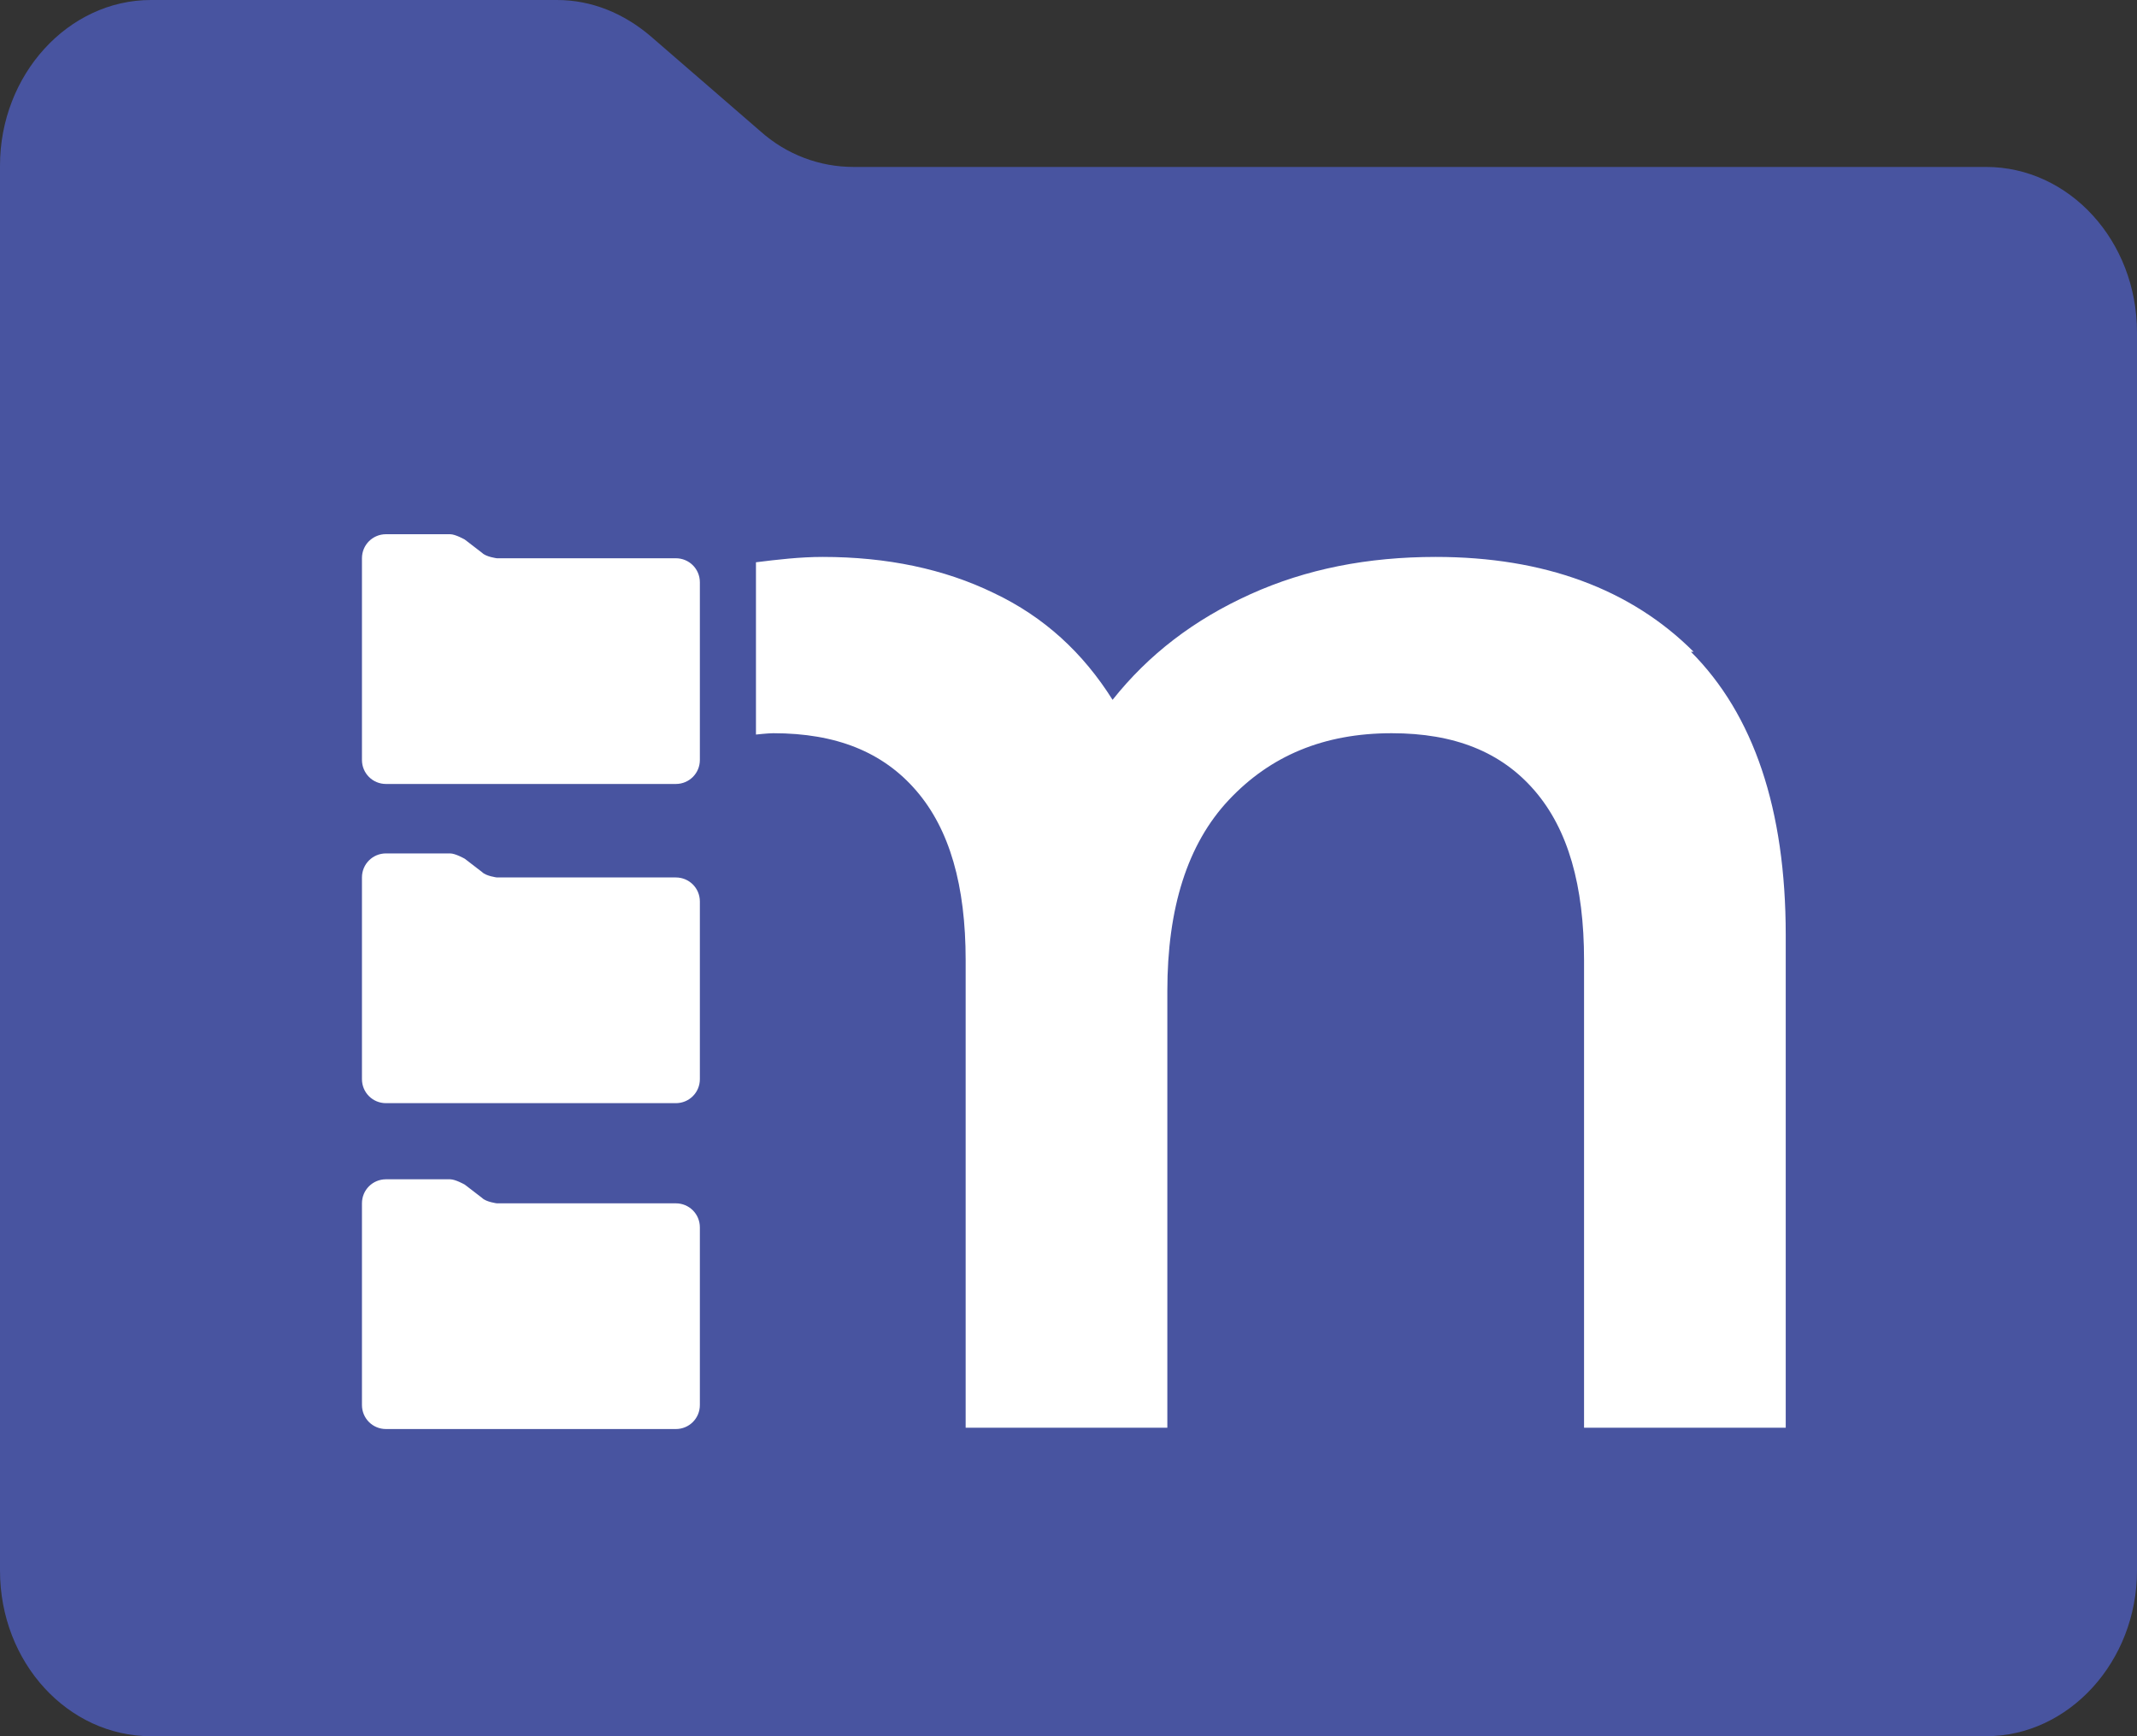 <?xml version="1.0" encoding="UTF-8"?><svg id="Ebene_2" xmlns="http://www.w3.org/2000/svg" viewBox="0 0 16 13"><rect x="0" y="0" width="16" height="13" fill="#333333" stroke="none"/><defs><style>.cls-1{fill:#fff;}.cls-2{fill:#4854a0;}</style></defs><g id="Ebene_1-2"><g><path class="cls-2" d="M5.69,.98l-.82-.71c-.2-.17-.44-.27-.7-.27H1.13C.51,0,0,.56,0,1.24H0V11.76c0,.69,.51,1.24,1.13,1.24H14.87c.62,0,1.13-.56,1.13-1.24V2.49c0-.69-.51-1.24-1.13-1.24H6.39c-.25,0-.5-.09-.7-.27Z"/><g><path class="cls-1" d="M12.68,4.88c-.47-.47-1.12-.71-1.93-.71-.51,0-.97,.09-1.39,.28-.42,.19-.76,.45-1.03,.79-.22-.35-.51-.62-.89-.8-.37-.18-.8-.27-1.28-.27-.17,0-.34,.02-.5,.04v1.29s.09-.01,.13-.01c.47,0,.82,.14,1.07,.43,.25,.29,.37,.71,.37,1.27v3.5h1.51v-3.27c0-.62,.15-1.1,.46-1.43,.31-.33,.71-.5,1.22-.5,.47,0,.82,.14,1.07,.43s.37,.71,.37,1.27v3.5h1.51v-3.69c0-.94-.24-1.65-.71-2.12Z"/><path class="cls-1" d="M3.61,4.14l-.13-.1s-.07-.04-.11-.04h-.48c-.1,0-.18,.08-.18,.18h0v1.51c0,.1,.08,.18,.18,.18h2.17c.1,0,.18-.08,.18-.18v-1.33c0-.1-.08-.18-.18-.18h-1.34s-.08-.01-.11-.04Z"/><path class="cls-1" d="M3.61,6.53l-.13-.1s-.07-.04-.11-.04h-.48c-.1,0-.18,.08-.18,.18h0v1.51c0,.1,.08,.18,.18,.18h2.17c.1,0,.18-.08,.18-.18v-1.33c0-.1-.08-.18-.18-.18h-1.34s-.08-.01-.11-.04Z"/><path class="cls-1" d="M3.61,8.97l-.13-.1s-.07-.04-.11-.04h-.48c-.1,0-.18,.08-.18,.18h0v1.51c0,.1,.08,.18,.18,.18h2.17c.1,0,.18-.08,.18-.18v-1.33c0-.1-.08-.18-.18-.18h-1.34s-.08-.01-.11-.04Z"/></g></g></g></svg>